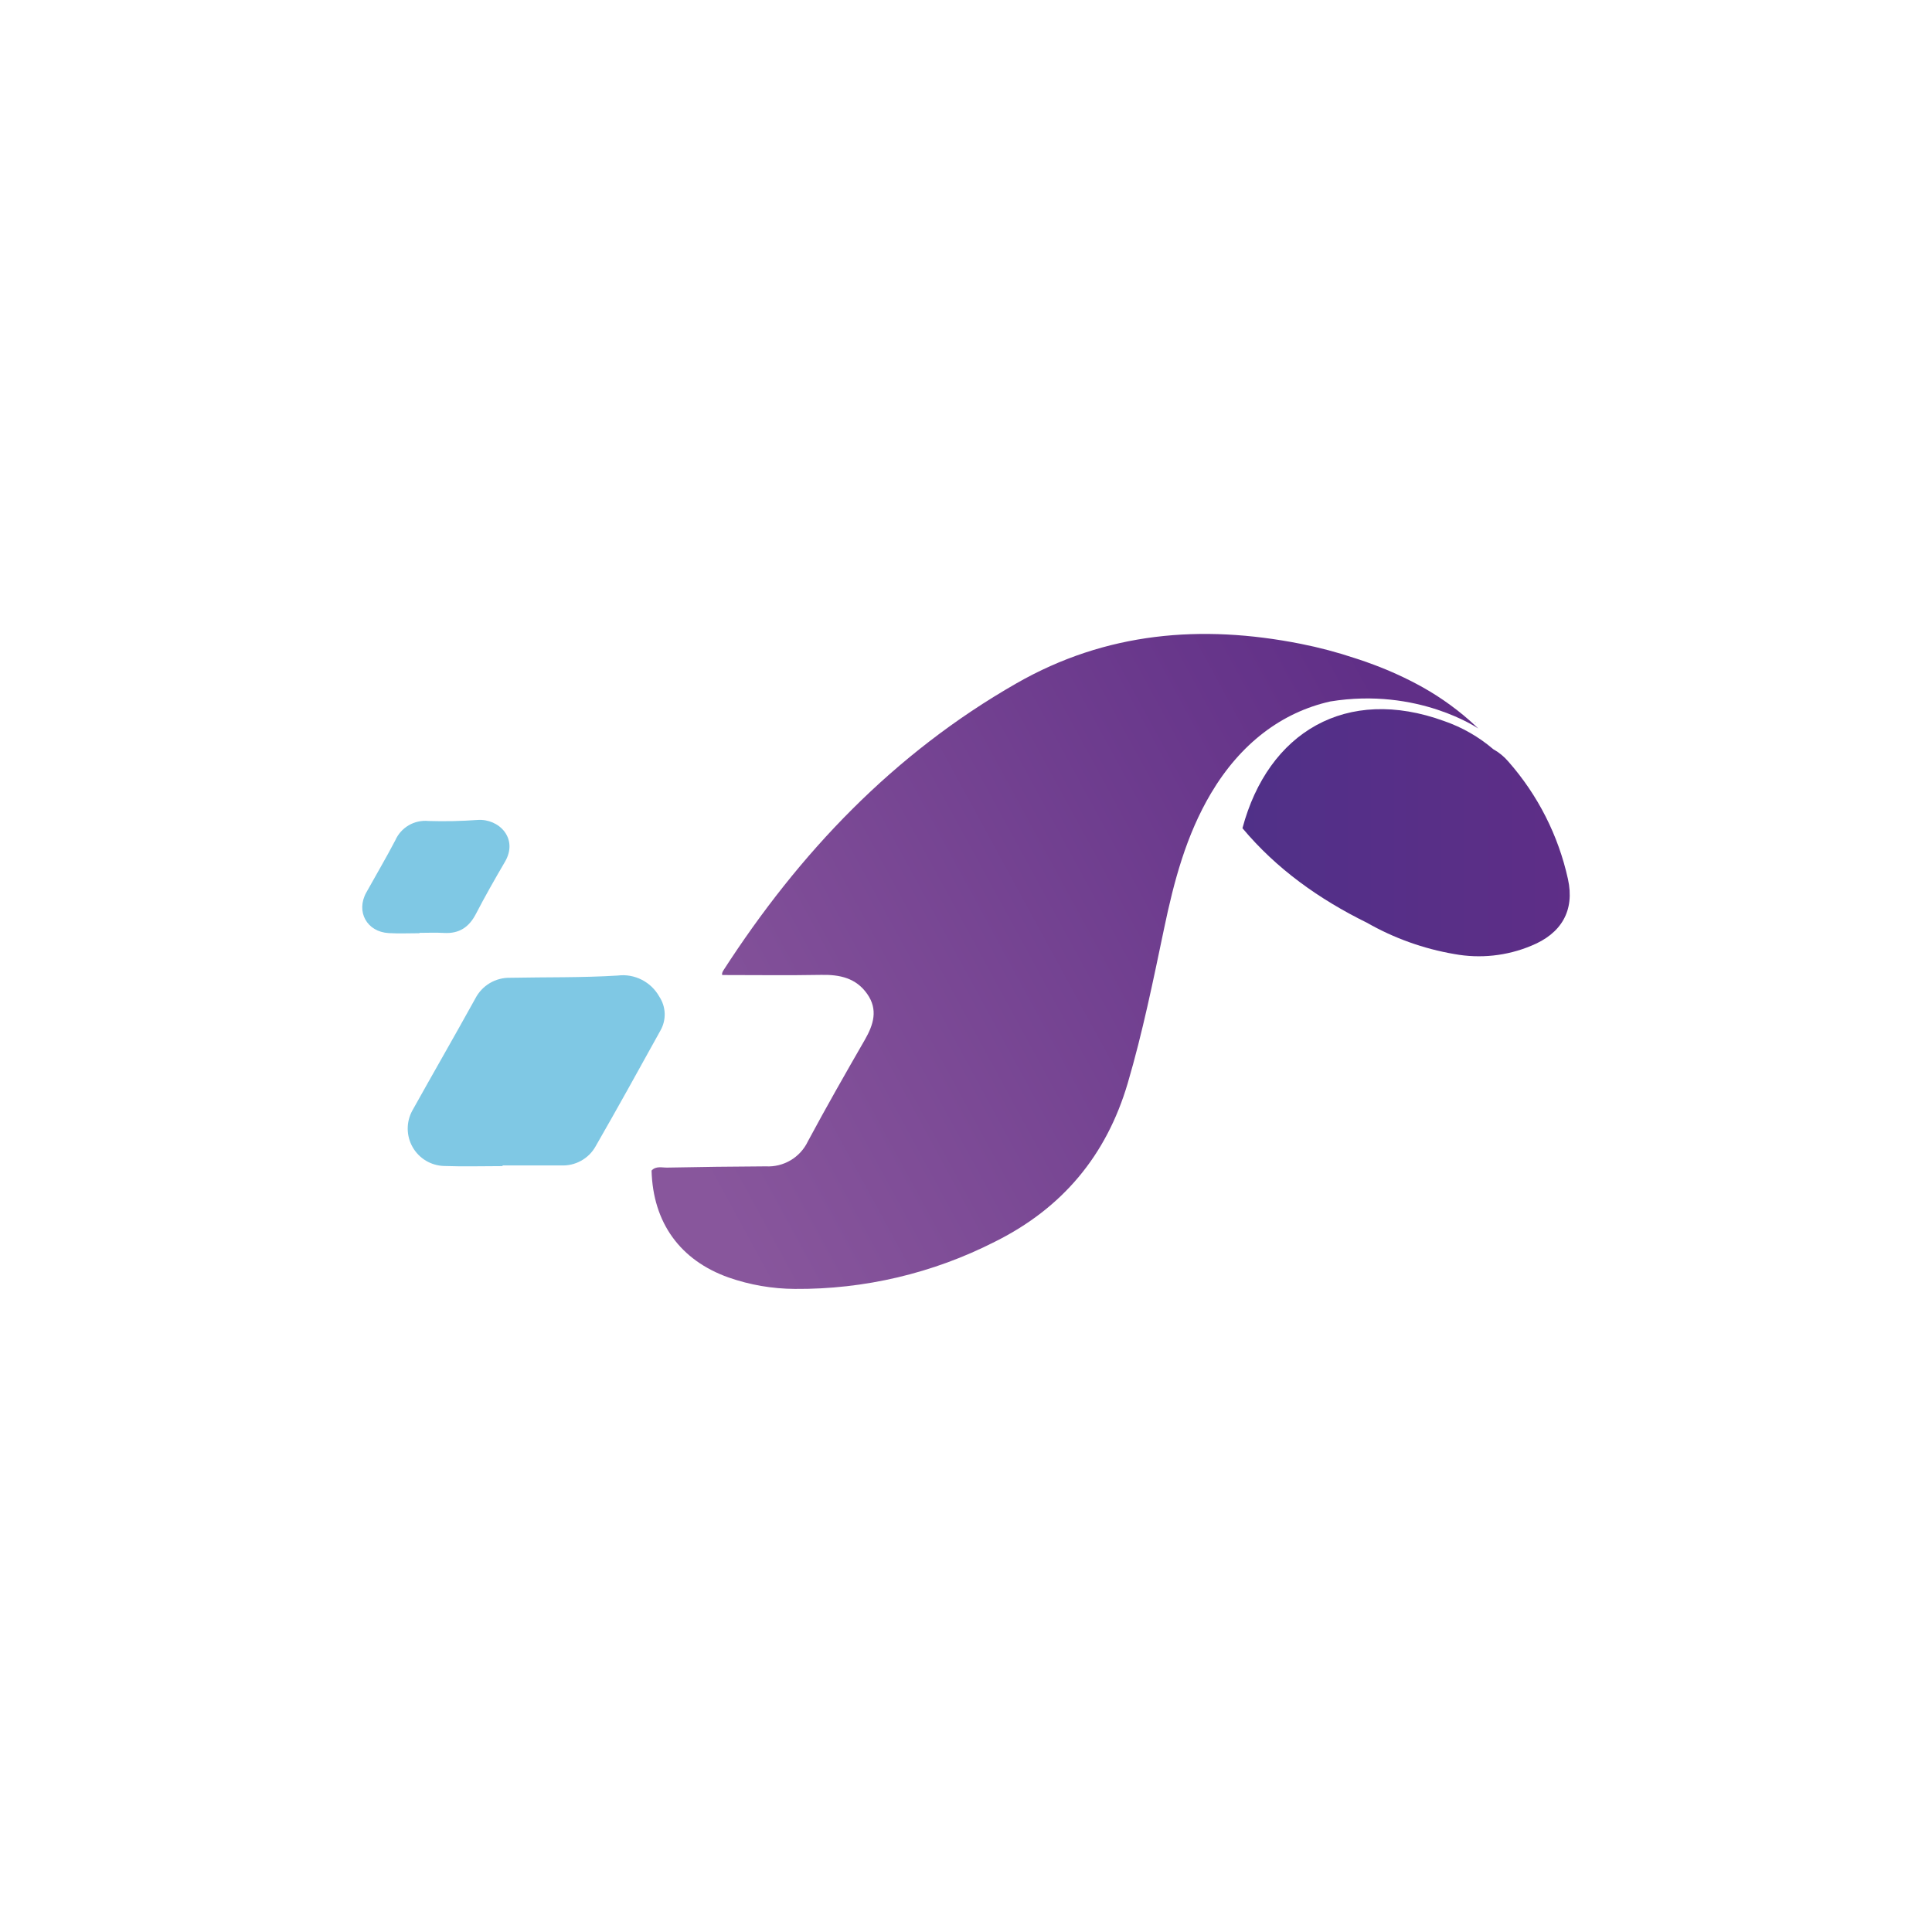 <svg width="64" height="64" viewBox="0 0 64 64" fill="none" xmlns="http://www.w3.org/2000/svg">
<rect width="64" height="64" fill="white"/>
<path d="M48.868 23.926L48.861 23.933L48.849 23.921C48.856 23.922 48.861 23.925 48.868 23.926Z" fill="#88569C"/>
<path d="M16.648 38.629C16.003 38.629 15.357 38.648 14.713 38.625C14.501 38.619 14.293 38.559 14.111 38.451C13.928 38.342 13.777 38.188 13.671 38.004C13.565 37.819 13.508 37.611 13.506 37.399C13.504 37.186 13.556 36.977 13.658 36.791C14.349 35.55 15.059 34.32 15.745 33.078C15.854 32.865 16.021 32.688 16.226 32.566C16.432 32.445 16.667 32.384 16.906 32.39C18.093 32.366 19.28 32.39 20.467 32.316C20.739 32.282 21.015 32.331 21.26 32.456C21.504 32.58 21.706 32.775 21.84 33.014C21.948 33.178 22.01 33.367 22.018 33.563C22.026 33.759 21.98 33.953 21.885 34.125C21.173 35.411 20.463 36.699 19.73 37.974C19.617 38.176 19.45 38.342 19.247 38.453C19.044 38.565 18.815 38.618 18.584 38.606C17.939 38.605 17.294 38.606 16.648 38.606L16.648 38.629Z" fill="#7FC8E4"/>
<path d="M51.94 29.118C51.623 27.677 50.944 26.339 49.969 25.231C49.827 25.064 49.657 24.924 49.466 24.818C48.988 24.409 48.438 24.094 47.844 23.888C44.599 22.704 42.008 24.252 41.158 27.435C42.288 28.786 43.699 29.788 45.282 30.567C46.179 31.079 47.159 31.43 48.177 31.604C49.033 31.761 49.916 31.667 50.719 31.332C51.72 30.929 52.172 30.168 51.94 29.118Z" fill="url(#paint0_linear_797_20485)"/>
<path d="M13.894 30.914C13.554 30.914 13.214 30.93 12.876 30.91C12.151 30.868 11.784 30.198 12.133 29.567C12.452 28.991 12.788 28.424 13.093 27.84C13.185 27.63 13.341 27.455 13.539 27.339C13.736 27.224 13.966 27.174 14.194 27.196C14.736 27.213 15.278 27.201 15.819 27.162C16.528 27.111 17.181 27.773 16.727 28.549C16.394 29.118 16.068 29.691 15.765 30.275C15.537 30.715 15.21 30.934 14.708 30.905C14.437 30.889 14.165 30.902 13.894 30.902L13.894 30.914Z" fill="#7FC8E4"/>
<path d="M48.861 23.933L48.904 23.957L48.867 23.926L48.861 23.933Z" fill="#88569C"/>
<path d="M48.683 23.868C48.138 23.388 47.536 22.976 46.893 22.639C46.382 22.37 45.853 22.139 45.309 21.947C45.291 21.941 45.275 21.935 45.259 21.928C45.19 21.904 45.121 21.88 45.053 21.858L45.046 21.855C44.996 21.839 44.946 21.823 44.897 21.807C44.304 21.609 43.699 21.448 43.086 21.327C39.798 20.677 36.639 20.938 33.672 22.636C29.6 24.965 26.48 28.248 23.963 32.146C23.925 32.206 23.906 32.267 23.928 32.299C25.034 32.299 26.12 32.314 27.206 32.294C27.819 32.282 28.357 32.397 28.727 32.925C29.092 33.444 28.939 33.938 28.651 34.441C28.009 35.555 27.372 36.672 26.764 37.805C26.64 38.067 26.442 38.286 26.193 38.434C25.945 38.582 25.658 38.653 25.369 38.637C24.282 38.643 23.195 38.656 22.108 38.678C21.931 38.682 21.731 38.616 21.584 38.776C21.629 40.504 22.532 41.748 24.134 42.318C24.84 42.565 25.583 42.693 26.332 42.697C28.633 42.715 30.905 42.179 32.955 41.135C35.19 40.024 36.65 38.28 37.356 35.887C37.853 34.197 38.202 32.476 38.562 30.758C38.888 29.197 39.293 27.665 40.117 26.277C41.095 24.631 42.457 23.599 44.066 23.237C46.975 22.762 48.969 24.133 48.969 24.133C48.875 24.042 48.78 23.953 48.683 23.868Z" fill="url(#paint1_linear_797_20485)"/>
<defs>
<linearGradient id="paint0_linear_797_20485" x1="41.158" y1="27.585" x2="52" y2="27.585" gradientUnits="userSpaceOnUse">
<stop stop-color="#503088"/>
<stop offset="1" stop-color="#5E2E87"/>
</linearGradient>
<linearGradient id="paint1_linear_797_20485" x1="22.614" y1="37.711" x2="46.667" y2="24.62" gradientUnits="userSpaceOnUse">
<stop stop-color="#88569C"/>
<stop offset="1" stop-color="#602F87"/>
</linearGradient>
</defs>
</svg>
